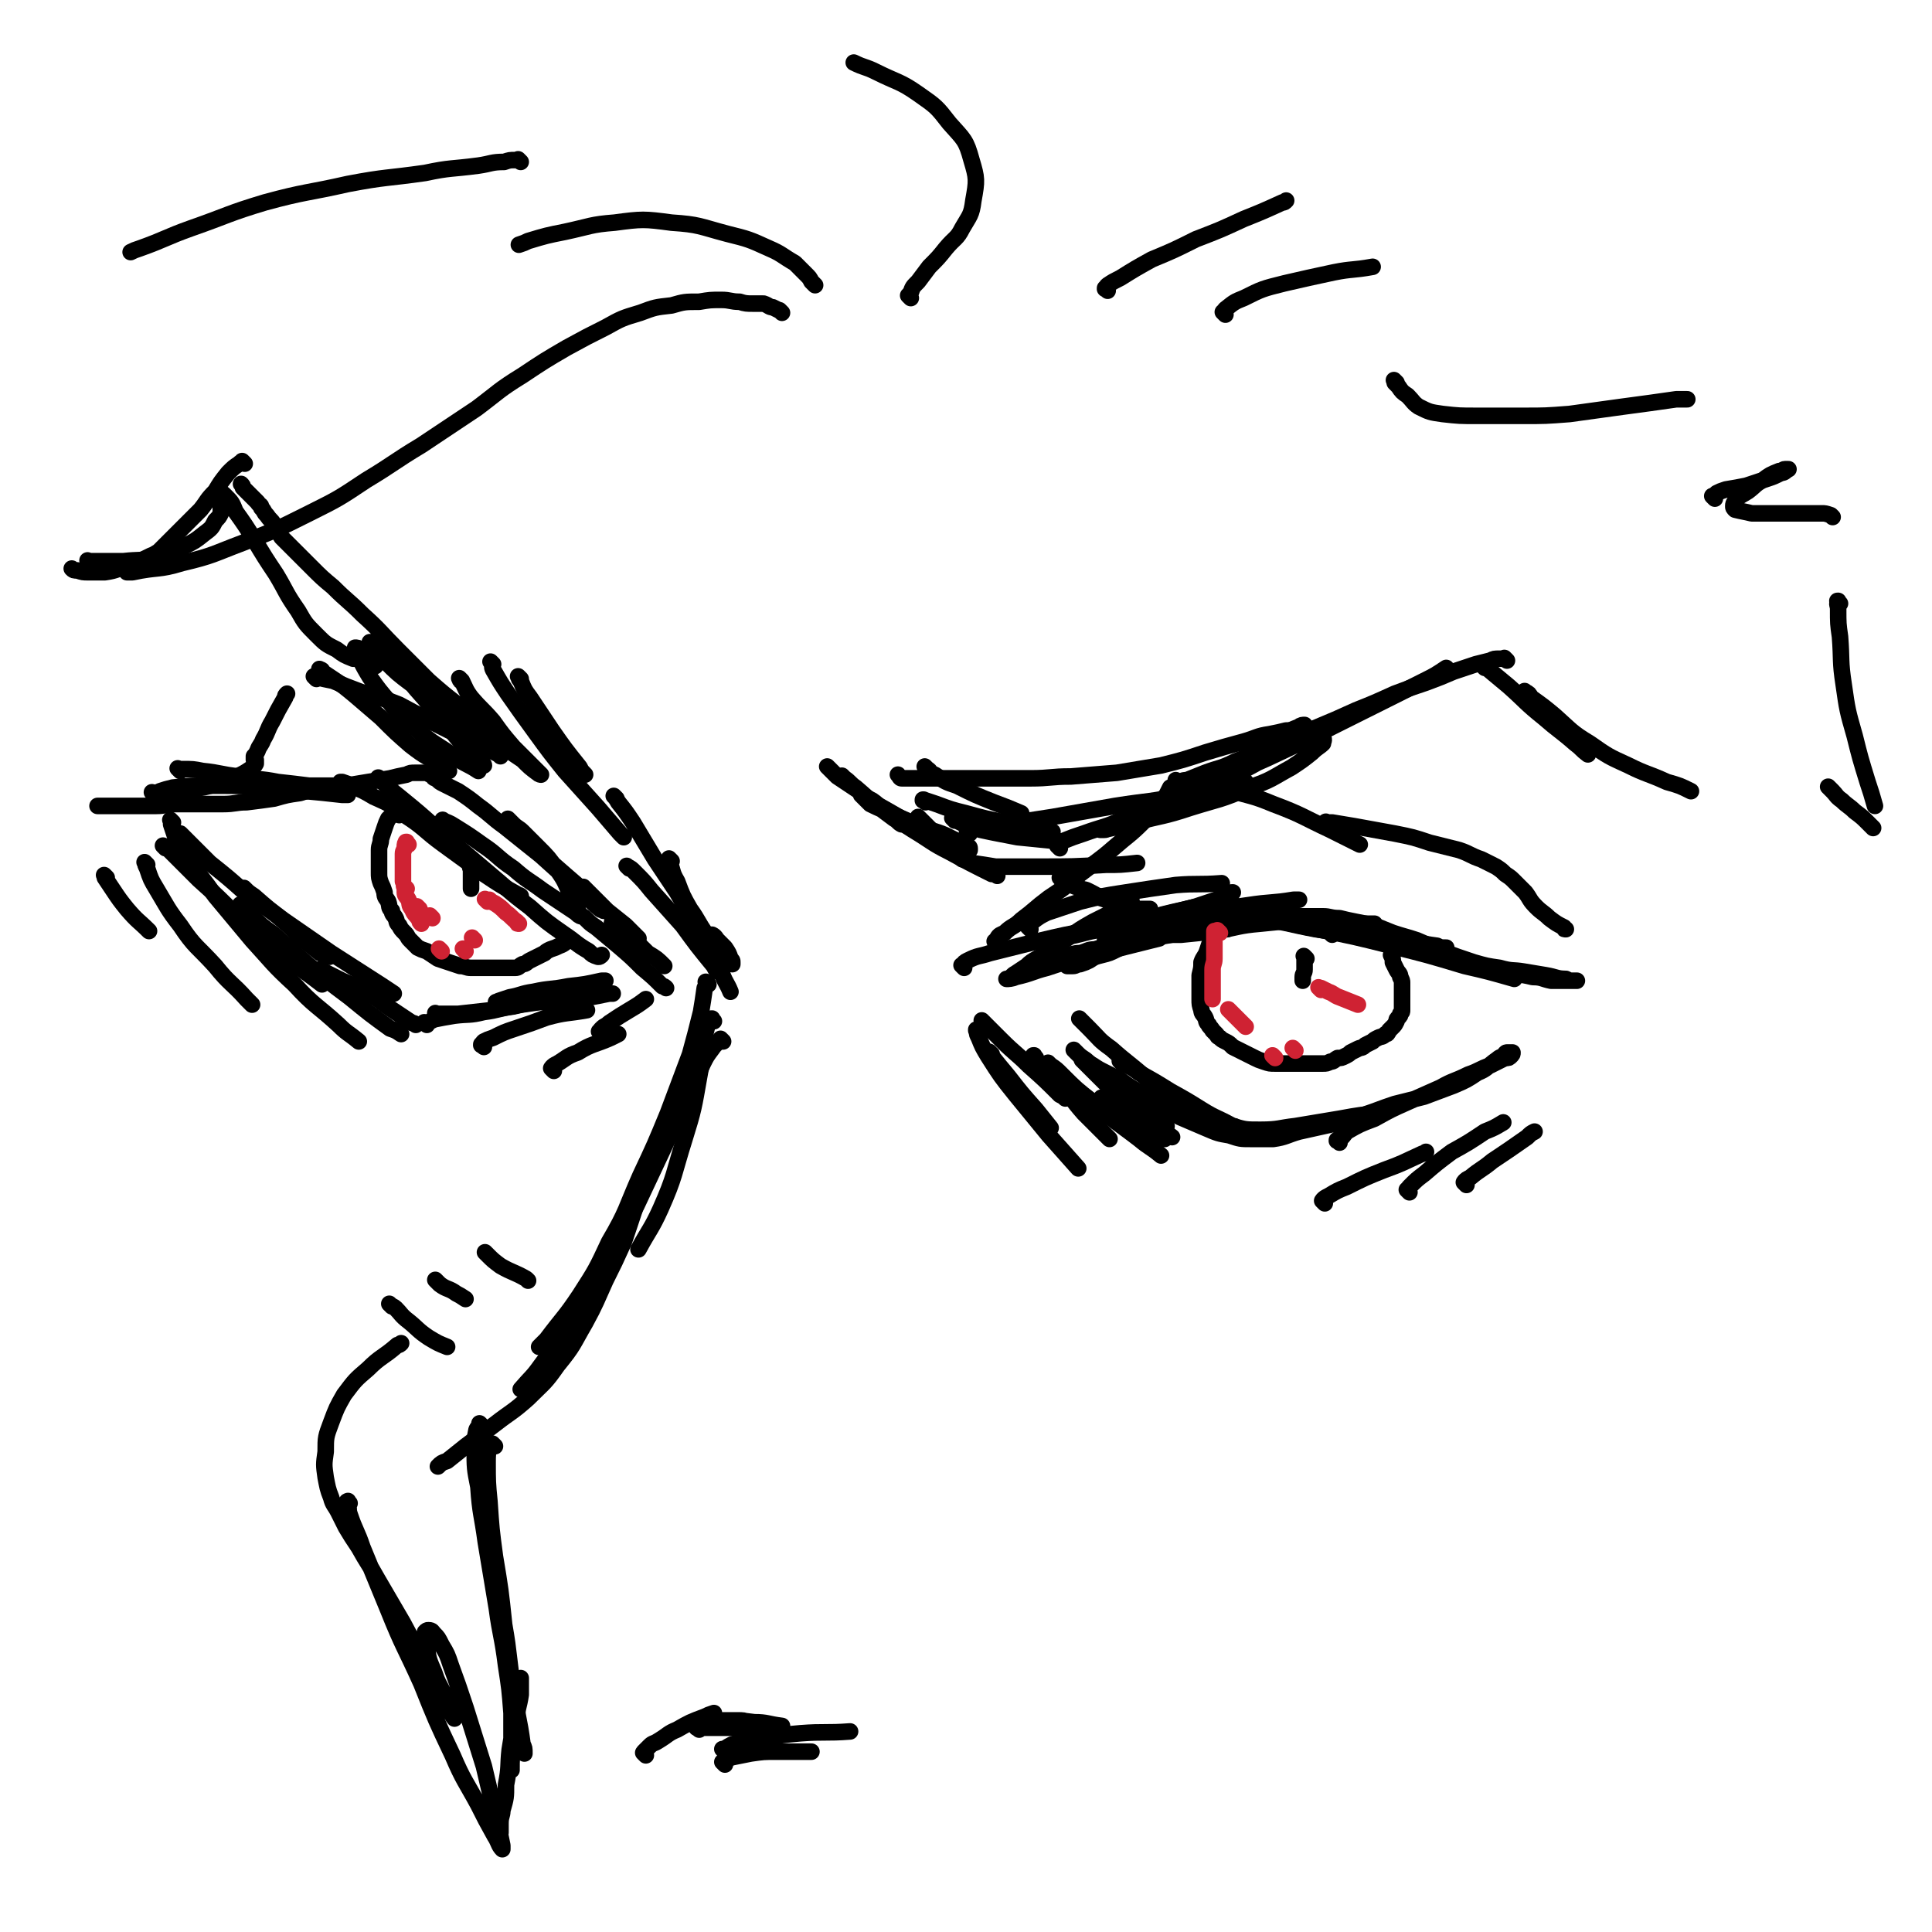 <svg viewBox='0 0 1050 1050' version='1.1' xmlns='http://www.w3.org/2000/svg' xmlns:xlink='http://www.w3.org/1999/xlink'><g fill='none' stroke='rgb(0,0,0)' stroke-width='9' stroke-linecap='round' stroke-linejoin='round'><path d='M616,497c-1,-1 -1,-1 -1,-1 -1,-1 0,0 0,0 0,0 0,0 0,0 0,0 0,0 0,0 -1,-1 0,0 0,0 0,0 0,0 0,0 0,0 0,0 0,0 -1,-1 -1,-1 -2,-2 -1,-1 -1,-1 -3,-2 -3,-1 -3,-1 -6,-2 -3,-1 -3,-1 -6,-2 -3,-2 -3,-2 -7,-4 -2,-1 -2,0 -5,-2 -2,0 -2,0 -4,-2 -1,0 -1,-1 -3,-2 -1,0 0,-1 -2,-1 0,0 -1,0 -1,0 0,0 0,0 1,1 2,1 2,1 4,2 4,2 4,2 8,4 5,2 5,2 11,4 4,2 4,2 9,4 4,1 4,1 8,2 3,0 3,0 5,0 1,0 1,0 3,0 0,0 0,0 0,0 0,0 0,0 -1,0 -1,0 -1,0 -2,0 -1,0 -1,0 -2,0 -2,0 -2,0 -4,0 -2,0 -2,0 -4,0 -1,0 -1,0 -3,0 -1,0 -1,0 -2,0 0,0 -1,0 -1,0 0,0 0,0 0,-1 1,-1 1,-1 2,-2 0,0 0,-1 2,-1 0,0 1,0 2,0 1,0 1,0 2,0 0,0 0,0 1,0 0,0 0,0 0,0 -1,0 -1,0 -2,1 -1,0 -1,1 -2,2 -3,1 -3,1 -5,2 -6,3 -6,3 -12,6 -7,4 -7,4 -14,9 -6,4 -6,4 -12,8 -5,4 -6,3 -10,7 -3,2 -3,2 -6,4 -2,1 -2,2 -4,3 0,0 -1,0 -1,0 1,0 3,0 5,-1 9,-2 9,-3 17,-5 15,-5 15,-5 29,-8 16,-4 16,-4 32,-8 '/><path d='M602,512c-1,-1 -1,-1 -1,-1 -1,-1 0,0 0,0 0,0 0,0 0,0 0,0 0,0 0,0 -1,-1 0,0 0,0 1,-1 1,-1 3,-2 6,-3 6,-3 12,-6 8,-3 8,-3 16,-6 8,-2 9,-2 17,-4 6,-2 6,-2 12,-4 3,-1 3,-1 6,-3 2,0 2,0 3,-1 0,0 0,0 0,0 -1,0 -1,0 -2,1 -5,2 -5,2 -9,4 -8,3 -8,3 -16,6 -8,3 -8,3 -16,5 -5,2 -5,1 -10,3 -4,1 -4,1 -8,2 -2,0 -2,0 -4,0 -1,0 -1,0 -2,0 0,0 0,0 0,0 0,-1 0,-1 1,-2 4,-1 4,-1 8,-2 8,-1 8,-1 16,-3 11,-1 11,-1 22,-3 14,-2 14,-2 28,-4 13,-2 13,-1 25,-3 2,0 2,0 3,0 '/><path d='M655,498c-1,-1 -1,-1 -1,-1 -1,-1 0,0 0,0 0,0 0,0 0,0 0,0 0,0 0,0 -1,-1 0,0 0,0 0,0 0,-1 0,-1 3,0 3,0 6,0 11,1 11,1 22,3 17,2 17,3 33,6 19,3 19,2 37,5 15,2 15,2 29,4 2,1 2,1 5,1 '/><path d='M685,499c-1,-1 -1,-1 -1,-1 -1,-1 -1,-1 -1,-1 -2,0 -2,0 -4,0 -3,0 -3,0 -6,1 -5,0 -5,1 -9,2 -5,1 -5,1 -10,2 -5,1 -5,0 -9,2 -4,1 -4,1 -8,3 -2,0 -2,0 -4,1 0,0 -1,0 -1,0 0,0 1,0 1,0 5,0 5,0 9,0 10,-1 10,-1 19,-2 12,-2 12,-3 24,-4 10,-1 10,-1 20,-2 7,0 7,0 14,0 4,0 4,0 9,1 4,0 4,0 8,1 2,0 2,0 5,0 2,0 2,0 4,0 1,0 1,0 2,0 0,0 0,0 0,0 0,0 0,0 -1,0 -1,0 -1,0 -2,0 -2,0 -2,0 -4,0 -4,0 -4,-1 -8,-1 -7,-1 -7,-1 -13,-1 -7,0 -7,0 -14,0 -7,0 -7,0 -14,0 -5,0 -5,0 -10,0 -6,0 -6,0 -12,1 -6,1 -6,1 -12,2 -6,0 -6,1 -13,2 -5,1 -5,1 -10,2 -5,1 -5,0 -10,2 -5,1 -5,1 -9,3 -4,2 -4,2 -8,4 -4,2 -4,2 -8,3 -4,1 -4,1 -7,3 -2,1 -2,1 -5,2 -2,0 -2,1 -4,1 -1,0 -2,0 -3,0 0,0 0,0 0,-1 1,-1 1,-1 3,-2 4,-1 4,-1 8,-2 '/><path d='M666,500c-1,-1 -1,-1 -1,-1 -1,-1 0,0 0,0 0,0 0,0 0,0 0,0 -1,0 0,0 0,-1 1,-1 3,-1 8,0 8,0 17,1 15,2 15,3 31,6 20,4 20,4 40,9 20,5 20,5 40,11 13,3 13,3 27,7 '/><path d='M724,508c-1,-1 -1,-1 -1,-1 -1,-1 0,0 0,0 0,0 0,0 0,0 0,0 0,-1 1,-1 4,0 4,0 9,1 11,1 11,1 22,4 11,2 11,3 22,6 10,3 10,3 20,6 10,3 10,3 20,5 8,2 8,1 16,3 5,0 5,1 10,2 4,0 4,0 7,0 2,0 2,0 4,0 1,0 1,0 2,0 0,0 0,0 1,0 0,0 0,0 0,0 -1,0 -1,0 -2,0 -2,0 -2,0 -4,-1 -5,0 -5,-1 -11,-2 -6,-1 -6,-1 -12,-2 -6,-1 -6,0 -13,-2 -7,-1 -7,-1 -14,-3 -9,-3 -9,-3 -17,-6 -7,-3 -7,-3 -14,-6 -6,-2 -7,-2 -13,-4 -5,-2 -5,-2 -10,-4 -5,-1 -5,-1 -10,-2 -5,-1 -5,-1 -9,-2 -5,0 -5,-1 -9,-1 -4,0 -4,0 -8,0 -4,0 -4,0 -8,0 -4,0 -4,0 -8,0 -4,0 -4,0 -8,0 -5,0 -5,0 -9,1 -5,0 -5,1 -11,2 -6,1 -6,1 -13,2 -7,2 -7,2 -14,4 -6,2 -6,1 -13,3 -5,1 -5,1 -10,2 -5,1 -5,1 -11,2 -5,1 -5,0 -11,2 -4,0 -4,1 -8,2 -4,0 -4,1 -8,1 -2,0 -2,0 -4,0 0,0 0,0 -1,0 '/><path d='M585,572c-1,-1 -1,-1 -1,-1 -1,-1 0,0 0,0 0,0 0,0 0,0 0,0 0,0 1,1 2,2 2,2 5,4 7,6 7,6 14,12 7,7 7,7 15,13 7,6 7,6 15,11 '/><path d='M588,555c-1,-1 -1,-1 -1,-1 -1,-1 0,0 0,0 0,0 0,0 0,0 0,0 0,0 1,1 2,2 2,2 4,4 6,6 5,6 12,11 9,8 10,8 19,16 10,8 10,8 19,16 5,3 5,3 9,7 '/><path d='M610,578c-1,-1 -1,-1 -1,-1 -1,-1 0,0 0,0 0,0 0,0 0,0 1,0 1,0 1,1 5,2 5,2 9,5 9,5 9,5 17,10 9,5 9,5 17,10 8,5 8,4 17,9 1,0 1,0 2,1 '/><path d='M657,608c-1,-1 -1,-1 -1,-1 -1,-1 0,0 0,0 0,0 0,0 0,0 0,0 0,0 1,0 1,1 1,1 3,2 5,1 5,2 10,3 7,2 7,2 15,2 10,0 10,-1 19,-2 12,-2 12,-2 24,-4 11,-2 11,-2 22,-3 '/><path d='M728,621c-1,-1 -1,-1 -1,-1 -1,-1 0,0 0,0 0,0 0,0 0,0 0,0 -1,0 0,0 0,-1 0,0 1,-1 2,-1 2,-2 4,-4 7,-4 7,-4 15,-7 9,-5 9,-5 18,-9 9,-4 9,-4 18,-8 7,-4 7,-3 15,-7 6,-2 6,-3 12,-5 4,-2 4,-2 8,-4 2,0 2,0 3,-1 1,-1 1,-1 1,-2 0,0 0,0 -1,0 -1,0 -1,0 -2,0 -1,0 -1,1 -2,2 -3,1 -2,1 -5,3 -4,3 -4,4 -9,6 -6,4 -6,4 -13,7 -8,3 -8,3 -16,6 -8,2 -8,2 -16,4 -9,3 -8,3 -17,6 -9,2 -9,2 -17,5 -9,2 -9,2 -18,4 -7,2 -7,3 -14,4 -6,0 -6,0 -12,0 -6,0 -6,0 -12,-2 -6,-1 -6,-1 -13,-4 -7,-3 -7,-3 -14,-6 -6,-4 -6,-4 -13,-8 -5,-3 -5,-3 -10,-6 -5,-3 -5,-3 -9,-6 -4,-2 -4,-2 -8,-4 -4,-2 -4,-2 -7,-4 -2,-1 -2,-1 -4,-2 -1,0 -1,-1 -2,-1 0,0 0,0 1,1 3,3 3,3 7,7 7,7 7,7 15,14 9,7 9,7 18,14 4,3 4,3 8,6 '/><path d='M563,575c-1,-1 -1,-1 -1,-1 -1,-1 0,0 0,0 0,0 0,0 0,0 0,0 0,-1 0,0 -1,0 0,0 0,1 2,2 2,2 4,4 5,5 5,5 10,10 7,8 6,8 13,16 7,7 7,7 14,14 '/><path d='M571,579c-1,-1 -1,-1 -1,-1 -1,-1 0,0 0,0 0,0 0,0 1,1 3,2 3,2 6,5 8,8 8,8 17,15 12,11 12,10 25,20 6,5 6,4 12,9 '/><path d='M720,654c-1,-1 -1,-1 -1,-1 -1,-1 0,0 0,0 0,0 0,0 0,-1 1,-1 1,-1 3,-2 5,-3 5,-3 10,-5 10,-5 10,-5 20,-9 11,-4 10,-4 21,-9 1,0 1,0 2,-1 '/><path d='M766,648c-1,-1 -1,-1 -1,-1 -1,-1 0,0 0,0 1,-1 0,-1 1,-2 4,-4 4,-4 8,-7 7,-6 7,-6 15,-12 9,-5 9,-5 18,-11 5,-2 5,-2 10,-5 '/><path d='M797,644c-1,-1 -1,-1 -1,-1 -1,-1 0,0 0,0 0,0 0,0 0,-1 1,-1 1,-1 3,-2 6,-5 6,-4 12,-9 9,-6 9,-6 19,-13 2,-2 2,-2 4,-3 '/><path d='M542,513c-1,-1 -1,-1 -1,-1 -1,-1 0,0 0,0 0,0 0,-1 1,-2 1,-2 2,-2 4,-3 4,-4 5,-3 9,-7 8,-6 7,-6 15,-12 9,-6 9,-6 17,-13 9,-7 10,-7 18,-14 8,-7 9,-7 16,-14 7,-7 7,-8 13,-15 1,-2 1,-2 2,-4 '/><path d='M651,429c-1,-1 -1,-1 -1,-1 -1,-1 0,0 0,0 0,0 0,0 0,0 0,0 0,-1 0,-1 2,0 2,0 4,0 6,1 7,1 13,2 13,4 13,3 25,8 16,6 16,7 31,14 8,4 8,4 16,8 '/><path d='M722,448c-1,-1 -1,-1 -1,-1 -1,-1 0,0 0,0 0,0 0,0 0,0 1,0 1,0 3,0 6,1 6,1 12,2 11,2 11,2 22,4 10,2 10,2 19,5 8,2 8,2 16,4 6,2 6,3 12,5 4,2 4,2 8,4 3,2 3,2 5,4 3,2 3,2 5,4 3,3 3,3 6,6 3,4 2,4 6,8 3,3 4,3 7,6 4,3 4,3 8,5 0,1 0,1 1,1 '/><path d='M487,444c-1,-1 -1,-1 -1,-1 -1,-1 0,0 0,0 1,1 0,1 1,1 5,4 4,4 9,7 10,6 10,7 20,12 11,6 11,6 23,12 2,0 2,0 3,1 '/><path d='M459,423c-1,-1 -1,-1 -1,-1 -1,-1 0,0 0,0 0,0 0,0 1,1 3,2 3,3 6,5 6,5 6,6 13,10 7,4 7,4 14,8 4,2 4,2 8,4 2,1 3,1 5,2 1,0 1,0 1,-1 -1,-1 -1,-1 -2,-2 -3,-3 -3,-3 -5,-5 '/><path d='M451,418c-1,-1 -1,-1 -1,-1 -1,-1 0,0 0,0 0,0 0,0 0,0 0,0 0,0 1,1 2,2 2,2 4,4 6,4 6,4 12,8 5,5 5,5 11,9 4,3 4,3 8,6 2,1 2,2 4,3 0,0 1,0 1,0 0,0 0,-1 -1,-2 -1,-2 -2,-2 -4,-3 -3,-2 -3,-2 -7,-4 -3,-2 -2,-2 -5,-4 -2,-1 -2,-1 -4,-2 -1,0 -1,-1 -2,-1 0,0 0,0 1,1 2,2 2,2 4,4 6,3 7,3 13,6 7,3 7,3 14,6 7,3 7,2 14,5 4,2 4,2 8,4 2,0 2,0 4,2 0,0 1,0 1,1 0,0 0,1 0,1 0,0 -1,0 -2,0 -1,0 -1,1 -2,2 0,0 0,0 0,1 0,1 0,1 0,2 0,0 0,0 1,0 2,1 2,1 4,2 7,1 7,1 13,2 12,0 12,0 24,0 18,0 18,0 36,-1 8,0 8,0 17,-1 '/><path d='M527,453c-1,-1 -1,-1 -1,-1 -1,-1 0,0 0,0 0,0 0,0 0,0 0,0 -1,0 0,0 1,-1 2,-1 5,-2 8,-1 8,0 16,-2 12,-2 12,-2 25,-4 17,-3 17,-3 34,-6 19,-3 19,-2 37,-6 15,-3 15,-3 31,-6 1,-1 1,-1 3,-1 '/><path d='M576,461c-1,-1 -1,-1 -1,-1 -1,-1 0,0 0,0 0,0 0,0 0,-1 1,-1 1,-1 3,-2 5,-2 5,-2 11,-4 11,-4 11,-3 22,-8 14,-6 14,-6 28,-12 15,-7 15,-6 30,-14 12,-5 12,-5 22,-11 7,-4 7,-4 13,-8 3,-2 4,-1 6,-4 0,0 0,-1 -1,-2 -1,0 -2,0 -3,1 -8,3 -8,4 -14,8 -12,6 -11,7 -23,13 -12,7 -12,7 -25,14 -10,5 -9,5 -19,9 -6,4 -6,4 -13,7 -4,2 -4,2 -8,4 -2,0 -2,1 -4,1 -1,0 -1,0 -2,0 0,0 1,0 2,0 9,-2 9,-2 17,-4 15,-4 15,-3 30,-8 16,-5 16,-4 32,-11 12,-4 12,-5 23,-11 6,-4 6,-4 11,-8 3,-3 4,-3 6,-5 0,-1 1,-2 0,-3 -1,0 -2,0 -4,1 -9,2 -9,2 -18,6 -12,5 -12,6 -24,12 -12,5 -12,5 -24,10 -8,4 -8,4 -16,7 -5,2 -5,2 -9,4 -2,0 -2,0 -4,1 -1,0 -2,0 -2,0 0,0 1,0 1,-1 7,-2 7,-2 13,-4 13,-6 13,-6 26,-11 16,-7 15,-7 31,-14 15,-7 15,-7 29,-14 14,-7 14,-7 28,-14 14,-7 14,-7 28,-14 6,-3 6,-3 12,-7 '/><path d='M807,363c-1,-1 -1,-1 -1,-1 -1,-1 0,0 0,0 0,0 0,0 0,0 1,1 1,1 2,1 6,5 6,5 12,10 9,8 9,9 19,17 8,7 9,7 17,14 4,3 3,3 7,6 '/><path d='M830,377c-1,-1 -1,-1 -1,-1 -1,-1 0,0 0,0 0,0 0,0 0,0 2,1 2,1 3,3 7,5 7,5 13,10 9,8 9,9 19,15 10,7 10,7 21,12 10,5 10,4 21,9 7,2 7,2 13,5 '/><path d='M819,359c-1,-1 -1,-1 -1,-1 -1,-1 0,0 0,0 0,0 0,0 -1,0 -1,0 -1,0 -2,0 -3,0 -3,0 -5,1 -4,1 -4,1 -8,2 -6,2 -6,2 -12,4 -7,3 -7,3 -15,6 -9,3 -9,3 -17,6 -11,5 -11,5 -21,9 -11,5 -11,5 -23,10 -11,5 -11,5 -23,10 -10,4 -10,4 -20,8 -8,4 -8,3 -16,6 -5,2 -5,2 -10,4 -3,0 -3,1 -6,1 0,0 0,0 0,-1 0,0 0,0 0,0 '/><path d='M705,398c-1,-1 -1,-1 -1,-1 -1,-1 0,0 0,0 0,0 0,0 -1,0 -2,0 -2,0 -4,0 -4,1 -4,1 -9,2 -7,1 -7,2 -14,4 -11,3 -11,3 -21,6 -12,4 -12,4 -24,7 -12,2 -12,2 -24,4 -13,1 -13,1 -25,2 -11,0 -11,1 -22,1 -11,0 -11,0 -21,0 -9,0 -9,0 -18,0 -7,0 -7,0 -14,0 -4,0 -4,0 -8,0 -3,0 -3,0 -6,0 -1,0 -2,0 -3,0 -1,0 -1,-1 -2,-2 0,0 0,0 0,0 '/><path d='M504,418c-1,-1 -1,-1 -1,-1 -1,-1 0,0 0,0 0,0 0,0 0,0 0,0 0,0 1,1 2,1 1,2 4,3 6,4 6,4 12,6 10,5 10,5 20,9 8,3 8,3 15,6 '/><path d='M503,436c-1,-1 -1,-1 -1,-1 -1,-1 0,0 0,0 0,0 0,0 0,0 0,0 -1,0 0,0 0,-1 0,0 1,0 3,1 3,1 6,2 8,3 8,3 16,5 11,3 11,3 21,5 8,2 8,2 16,4 5,0 5,0 9,1 0,0 0,0 1,0 '/><path d='M519,446c-1,-1 -1,-1 -1,-1 -1,-1 0,0 0,0 0,0 0,0 0,0 0,0 -1,-1 0,0 0,0 1,1 2,1 6,3 6,3 13,5 9,2 10,2 20,4 10,1 10,1 20,2 1,0 1,0 2,0 '/><path d='M283,369c-1,-1 -1,-1 -1,-1 -1,-1 0,0 0,0 0,0 0,0 0,0 0,1 0,1 1,2 2,5 2,5 5,9 6,9 6,9 12,18 7,10 7,10 15,20 1,2 1,2 3,4 '/><path d='M268,361c-1,-1 -1,-1 -1,-1 -1,-1 0,0 0,0 0,0 0,0 0,0 1,2 0,2 1,4 4,7 4,7 8,13 7,10 7,10 15,21 8,11 8,11 16,21 9,10 9,10 18,20 6,7 6,7 12,14 1,1 1,1 2,2 '/><path d='M251,370c-1,-1 -1,-1 -1,-1 -1,-1 0,0 0,0 0,0 0,0 0,0 0,0 0,0 0,0 -1,-1 0,0 0,0 0,1 0,1 1,1 2,4 2,5 5,9 6,7 6,6 12,13 5,7 5,7 11,14 4,4 4,4 8,8 2,2 2,2 4,4 1,1 1,1 3,3 0,0 0,0 0,0 0,0 -1,0 -2,-1 -4,-3 -4,-3 -8,-7 -9,-6 -9,-6 -17,-13 -9,-8 -9,-8 -17,-16 -9,-7 -9,-7 -17,-14 -6,-6 -6,-6 -12,-12 -4,-4 -4,-4 -8,-8 -2,-2 -2,-2 -4,-4 -1,-1 -2,-2 -3,-2 0,0 0,2 1,3 4,7 4,7 9,14 7,10 7,10 15,19 7,9 7,9 15,18 4,5 4,5 9,10 3,3 3,3 6,6 1,1 2,2 2,2 0,0 0,-1 -1,-1 -3,-7 -2,-7 -7,-14 -6,-9 -7,-9 -15,-18 -7,-8 -7,-8 -15,-15 -6,-6 -6,-5 -12,-10 -4,-3 -4,-3 -8,-6 -2,-2 -2,-2 -4,-3 0,0 0,1 1,1 3,5 3,5 7,9 7,7 7,7 15,13 7,6 7,6 15,12 5,4 5,4 9,8 3,2 3,2 6,4 2,1 2,1 4,3 0,0 0,0 0,0 0,0 0,0 -1,-1 -1,-1 -1,-1 -3,-3 -8,-9 -8,-9 -16,-17 -11,-13 -11,-13 -22,-25 -9,-9 -9,-10 -19,-19 -8,-8 -8,-7 -16,-15 -6,-5 -6,-5 -12,-11 -4,-4 -4,-4 -8,-8 -4,-4 -4,-4 -8,-8 -2,-3 -2,-4 -4,-7 -2,-3 -2,-2 -4,-5 -2,-2 -1,-2 -3,-4 0,-2 -1,-1 -2,-3 -1,-1 -1,-1 -2,-2 -1,-1 -1,-1 -2,-2 -1,-1 -1,-1 -2,-2 -1,-1 -1,-1 -2,-2 0,-1 0,-1 -1,-2 0,0 0,0 0,0 '/><path d='M133,252c-1,-1 -1,-1 -1,-1 -1,-1 0,0 0,0 0,0 0,0 0,0 -1,0 -1,0 -2,1 -3,2 -3,2 -6,5 -4,5 -4,5 -7,10 -5,5 -4,5 -8,10 -5,5 -5,5 -10,10 -4,4 -4,4 -8,8 -4,4 -4,4 -7,7 -2,2 -2,2 -4,4 -1,0 -1,0 -3,1 0,0 0,0 0,0 1,-1 2,-1 3,-2 2,-1 2,-2 4,-3 2,-2 2,-1 4,-3 1,0 1,0 2,-1 0,0 0,0 0,0 -1,0 -1,0 -2,1 -3,1 -3,2 -6,3 -6,3 -6,3 -12,5 -6,2 -6,3 -13,4 -5,0 -5,0 -9,0 -3,0 -3,0 -6,-1 -2,0 -2,0 -3,-1 '/><path d='M49,306c-1,-1 -1,-1 -1,-1 -1,-1 0,0 0,0 0,0 0,0 0,0 0,0 0,0 0,0 -1,-1 0,0 0,0 2,0 2,0 4,0 8,0 8,0 15,0 9,-1 9,0 18,-2 8,-2 8,-2 15,-6 6,-3 6,-3 11,-7 4,-3 4,-3 6,-7 2,-2 2,-2 3,-4 0,-2 0,-2 0,-4 0,-1 0,-1 0,-3 0,-1 0,-1 0,-2 0,-1 0,-1 0,-2 0,0 0,0 0,0 1,0 1,0 2,1 4,4 4,4 6,9 5,7 5,7 10,15 6,10 6,10 12,19 6,10 5,10 12,20 4,7 4,7 10,13 5,5 5,5 11,8 4,3 4,3 9,5 2,0 3,0 4,-1 1,0 0,-1 0,-2 0,-1 0,-1 -1,-2 0,-1 -1,-1 -2,-1 0,0 0,0 0,1 1,2 1,2 2,4 3,6 3,6 6,11 5,7 5,7 11,14 6,8 6,8 14,14 10,9 11,8 22,16 6,4 6,3 12,7 '/><path d='M87,432c-1,-1 -1,-1 -1,-1 -1,-1 0,0 0,0 0,0 0,0 0,0 0,0 0,0 0,0 -1,-1 0,0 0,0 0,0 0,0 1,-1 3,-1 3,-1 7,-2 10,-1 10,-1 21,-1 17,0 17,0 34,2 19,1 19,1 37,3 1,0 1,0 3,0 '/><path d='M98,419c-1,-1 -1,-1 -1,-1 -1,-1 0,0 0,0 0,0 0,0 0,0 1,0 1,0 2,0 6,0 6,0 11,1 10,1 10,2 20,3 11,2 11,1 21,3 9,1 9,1 17,2 5,0 5,0 10,0 3,0 3,0 5,0 1,0 1,0 2,0 0,0 0,0 0,-1 0,0 0,0 0,0 0,0 0,-1 0,-1 0,0 0,0 1,0 3,1 3,1 5,2 7,3 7,3 12,6 9,4 9,4 17,10 11,7 10,8 21,16 11,8 11,8 22,16 9,6 9,6 18,11 1,1 1,0 2,1 '/><path d='M207,424c-1,-1 -1,-1 -1,-1 -1,-1 0,0 0,0 1,1 1,1 1,1 5,5 5,5 10,9 11,9 11,9 21,18 14,12 14,12 27,23 12,10 11,10 23,19 9,8 9,8 19,15 6,4 6,5 13,9 2,2 2,2 5,3 1,0 1,0 2,-1 0,0 0,0 0,0 '/><path d='M242,447c-1,-1 -1,-1 -1,-1 -1,-1 0,0 0,0 0,0 0,0 0,0 0,0 -1,-1 0,0 2,1 3,1 6,3 8,5 8,5 15,10 9,6 8,7 17,13 8,7 8,6 16,12 6,4 6,4 12,8 3,2 3,2 6,4 1,1 2,2 3,2 0,0 0,-1 -1,-1 -2,-5 -2,-5 -4,-9 -4,-8 -3,-8 -8,-15 -5,-7 -5,-7 -11,-13 -4,-4 -4,-4 -8,-8 -2,-2 -3,-2 -5,-4 -2,-1 -1,-1 -3,-3 0,0 0,0 0,0 1,1 1,1 3,3 4,4 4,4 9,9 7,7 6,7 13,13 8,7 8,7 15,13 7,6 7,6 14,12 5,4 5,4 10,8 2,2 2,2 4,4 1,1 1,1 3,3 0,0 0,0 0,0 0,0 0,0 0,0 -1,-1 -1,-1 -2,-2 -3,-2 -3,-2 -6,-5 -4,-4 -4,-3 -9,-8 -3,-3 -3,-3 -6,-6 -2,-2 -2,-2 -4,-4 -1,-1 -1,-1 -3,-3 0,0 0,0 0,0 0,0 0,1 1,2 1,2 2,1 3,3 2,2 2,2 4,4 1,1 1,1 2,3 0,0 0,0 1,1 0,0 0,0 0,0 -1,-1 -1,0 -2,-1 -6,-5 -6,-6 -12,-11 -10,-9 -10,-9 -20,-18 -10,-8 -10,-8 -20,-16 -7,-5 -7,-6 -14,-11 -5,-4 -5,-4 -11,-8 -4,-2 -4,-2 -8,-4 -2,-1 -2,-1 -4,-3 -2,0 -1,-1 -3,-2 -1,0 -1,-1 -2,-1 -1,0 -1,0 -2,0 -1,0 -1,0 -2,0 -1,0 -1,0 -2,0 -3,0 -3,0 -5,1 -5,1 -5,1 -9,2 -6,1 -6,1 -12,2 -6,1 -6,1 -12,2 -6,1 -6,1 -13,2 -6,1 -6,0 -12,2 -7,1 -7,1 -14,3 -7,1 -7,1 -15,2 -6,0 -6,1 -13,1 -6,0 -6,0 -13,0 -6,0 -6,0 -12,0 -6,0 -6,1 -11,1 -5,0 -5,0 -10,0 -4,0 -4,0 -9,0 -3,0 -3,0 -7,0 -3,0 -3,0 -5,0 -1,0 -1,0 -1,0 '/><path d='M84,432c-1,-1 -1,-1 -1,-1 -1,-1 0,0 0,0 0,0 0,0 0,0 0,0 0,0 0,0 -1,-1 0,0 0,0 0,0 0,0 1,0 3,0 3,0 6,0 7,-1 7,0 13,-2 8,-1 8,-1 15,-3 6,-2 6,-2 11,-4 4,-2 4,-2 7,-4 1,-1 2,-1 3,-3 0,0 0,-1 0,-2 0,0 0,0 0,0 0,0 0,0 -1,0 0,0 0,0 0,0 0,0 0,0 0,0 0,-1 0,-1 0,-2 1,-1 1,-1 2,-3 1,-3 2,-3 3,-6 3,-5 2,-5 5,-10 3,-6 3,-6 7,-13 0,-1 0,-1 1,-2 '/><path d='M175,365c-1,-1 -1,-1 -1,-1 -1,-1 0,0 0,0 0,0 0,0 0,0 1,0 1,0 1,1 3,2 3,2 6,4 6,4 6,4 12,9 7,6 7,6 14,12 8,8 8,8 16,15 9,7 9,6 19,12 1,1 1,1 2,2 '/><path d='M172,369c-1,-1 -1,-1 -1,-1 -1,-1 0,0 0,0 0,0 0,0 0,0 1,0 1,0 1,0 4,1 4,1 9,2 7,3 7,3 15,6 10,3 11,3 21,7 13,7 13,7 27,14 13,6 13,6 25,12 2,1 2,1 3,2 '/><path d='M204,362c-1,-1 -1,-1 -1,-1 -1,-1 0,0 0,0 0,0 0,0 -1,0 0,0 0,0 -1,0 '/><path d='M90,461c-1,-1 -1,-1 -1,-1 -1,-1 0,0 0,0 0,0 0,0 0,0 0,0 0,0 1,0 2,2 2,2 4,4 7,7 7,7 14,14 10,9 10,9 20,19 11,9 11,10 22,19 12,10 12,9 25,19 '/><path d='M98,454c-1,-1 -1,-1 -1,-1 -1,-1 0,0 0,0 0,0 0,0 1,0 2,2 2,2 4,4 6,6 6,6 12,12 10,8 10,8 19,16 9,7 9,6 18,13 7,6 7,6 13,12 5,4 5,4 10,8 2,1 3,1 5,2 '/><path d='M134,484c-1,-1 -1,-1 -1,-1 -1,-1 0,0 0,0 2,2 2,2 5,4 8,7 8,7 16,13 13,9 13,9 26,18 14,9 14,9 28,18 3,2 3,2 6,4 '/><path d='M176,528c-1,-1 -1,-1 -1,-1 -1,-1 0,0 0,0 1,1 1,1 3,2 4,2 4,2 8,4 7,3 7,3 13,6 7,4 7,5 13,9 6,4 6,4 12,8 1,0 1,0 2,1 '/><path d='M232,557c-1,-1 -1,-1 -1,-1 -1,-1 0,0 0,0 0,0 0,0 0,0 0,0 0,0 1,0 2,-1 2,-1 4,-2 5,-1 5,-1 11,-2 8,-1 8,0 16,-2 8,-1 8,-2 16,-3 8,-2 8,-1 16,-3 6,-1 6,0 11,-2 3,0 3,0 5,-1 '/><path d='M271,546c-1,-1 -1,-1 -1,-1 -1,-1 0,0 0,0 0,0 0,0 0,0 0,0 0,0 0,0 -1,-1 0,0 0,0 0,0 0,0 1,-1 3,-1 3,-1 6,-2 6,-1 6,-2 13,-3 9,-2 9,-1 19,-3 9,-1 9,-1 18,-3 1,0 1,0 2,0 '/><path d='M238,552c-1,-1 -1,-1 -1,-1 -1,-1 0,0 0,0 0,0 0,0 0,0 0,0 0,0 0,0 -1,-1 0,0 0,0 1,0 1,0 3,0 5,0 5,0 9,0 9,-1 9,-1 18,-2 11,-2 11,-2 21,-4 12,-1 13,0 24,-2 10,-1 9,-1 19,-3 1,0 1,0 2,0 '/><path d='M263,569c-1,-1 -1,-1 -1,-1 -1,-1 0,0 0,0 0,0 0,0 0,0 0,0 -1,0 0,0 0,-1 0,-1 1,-2 2,-1 2,-1 5,-2 6,-3 6,-3 12,-5 9,-3 9,-3 17,-6 11,-3 11,-2 22,-4 '/><path d='M94,447c-1,-1 -1,-1 -1,-1 -1,-1 0,0 0,0 0,0 0,0 0,0 0,1 0,1 0,2 1,3 1,3 2,6 4,7 3,7 8,14 7,10 7,9 14,19 10,12 10,12 20,24 11,12 11,13 23,24 11,12 12,11 24,22 5,5 5,4 11,9 '/><path d='M132,493c-1,-1 -1,-1 -1,-1 -1,-1 0,0 0,0 0,0 0,0 1,1 2,2 2,2 4,4 6,6 6,6 13,11 9,8 9,8 18,16 11,9 11,9 23,18 11,9 11,9 22,17 3,1 3,1 6,3 '/><path d='M342,472c-1,-1 -1,-1 -1,-1 -1,-1 0,0 0,0 0,0 0,0 0,0 2,1 2,1 4,3 5,5 5,5 9,10 9,10 9,10 17,19 8,11 8,11 17,22 1,2 1,2 2,3 '/><path d='M335,434c-1,-1 -1,-1 -1,-1 -1,-1 0,0 0,0 0,0 0,0 0,0 0,0 -1,-1 0,0 0,0 1,1 2,3 4,5 4,5 8,11 6,10 6,10 12,20 6,9 6,9 12,18 4,7 4,7 9,14 2,5 2,5 4,9 1,1 1,1 2,3 0,0 0,0 0,0 '/><path d='M365,468c-1,-1 -1,-1 -1,-1 -1,-1 0,0 0,0 0,1 0,1 0,2 2,5 1,5 4,10 3,8 3,8 7,15 5,7 4,7 9,14 4,4 4,3 8,8 2,2 2,3 4,5 1,1 1,2 2,3 0,0 0,0 0,-1 0,-1 0,-1 -1,-2 -1,-3 -1,-3 -3,-6 -2,-2 -2,-2 -4,-4 -1,-1 -1,-2 -3,-3 0,0 -1,0 -2,0 0,0 0,1 0,1 1,4 1,4 2,7 2,6 3,6 5,12 2,6 3,6 5,11 '/><path d='M388,555c-1,-1 -1,-1 -1,-1 -1,-1 0,0 0,0 0,0 0,0 0,0 0,0 0,-1 0,0 -1,0 -1,0 -2,1 -1,4 -1,4 -2,8 -1,11 -1,11 -3,22 -3,17 -3,18 -8,34 -6,19 -5,20 -13,38 -5,11 -6,11 -12,22 '/><path d='M385,535c-1,-1 -1,-1 -1,-1 -1,-1 0,0 0,0 0,0 0,0 0,0 0,2 0,2 -1,3 -1,7 -1,7 -2,13 -3,12 -3,12 -6,23 -6,16 -6,16 -12,32 -7,17 -7,17 -15,34 -8,18 -7,19 -17,36 -7,15 -7,15 -16,29 -8,12 -9,12 -18,24 -2,2 -2,2 -4,4 '/><path d='M393,566c-1,-1 -1,-1 -1,-1 -1,-1 0,0 0,0 -2,2 -3,2 -5,5 -3,4 -3,4 -5,8 -4,9 -4,9 -8,17 -6,13 -6,13 -12,26 -8,17 -8,17 -16,34 -9,17 -8,17 -18,33 -8,15 -8,15 -17,29 -8,13 -8,13 -17,25 -5,7 -5,6 -11,13 '/><path d='M80,470c-1,-1 -1,-1 -1,-1 -1,-1 0,0 0,0 0,1 0,1 1,3 2,6 2,6 5,11 6,10 6,11 13,20 8,12 9,11 19,22 8,10 9,9 17,18 2,2 2,2 3,3 '/><path d='M58,477c-1,-1 -1,-1 -1,-1 -1,-1 0,0 0,0 0,0 0,0 0,1 2,3 2,3 4,6 4,6 4,6 8,11 6,7 6,6 12,12 '/><path d='M301,582c-1,-1 -1,-1 -1,-1 -1,-1 0,0 0,0 0,0 0,0 0,0 0,0 0,0 0,-1 1,-1 1,-1 3,-2 5,-3 5,-4 11,-6 8,-5 9,-4 18,-8 2,-1 2,-1 4,-2 '/><path d='M327,562c-1,-1 -1,-1 -1,-1 -1,-1 0,0 0,0 0,0 0,0 0,0 0,-1 0,-1 1,-2 2,-2 2,-1 4,-3 6,-4 6,-4 11,-7 5,-3 5,-3 9,-6 '/><path d='M319,500c-1,-1 -1,-1 -1,-1 -1,-1 0,0 0,0 0,0 0,0 0,0 0,0 0,0 1,1 2,2 2,2 5,4 6,5 6,5 12,10 7,6 7,6 13,12 6,5 6,5 11,10 1,0 1,0 2,1 '/><path d='M334,503c-1,-1 -1,-1 -1,-1 -1,-1 0,0 0,0 2,2 2,2 4,3 8,6 8,6 15,13 5,3 5,3 9,7 '/><path d='M535,556c-1,-1 -1,-1 -1,-1 -1,-1 0,0 0,0 0,0 0,0 0,0 1,1 1,1 2,2 4,4 4,4 8,8 8,8 8,7 15,14 9,8 9,8 17,16 2,1 2,1 3,2 '/><path d='M600,598c-1,-1 -1,-1 -1,-1 -1,-1 0,0 0,0 1,0 1,0 1,1 6,3 6,3 12,7 9,6 9,6 18,12 2,1 2,1 3,2 '/><path d='M667,505c-1,-1 -1,-1 -1,-1 -1,-1 0,0 0,0 0,0 0,0 0,0 0,0 0,0 0,0 -1,-1 0,0 0,0 0,0 0,0 0,0 -1,0 -1,0 -2,0 -1,0 -1,0 -2,1 -1,1 -1,1 -2,2 -1,2 -1,2 -2,4 -1,3 -1,3 -2,6 -1,3 -2,3 -3,6 0,3 0,3 -1,7 0,3 0,3 0,7 0,3 0,3 0,6 0,3 0,3 1,6 0,2 1,2 2,4 1,2 0,2 2,4 0,1 1,1 2,3 1,1 1,1 2,2 1,1 0,1 2,2 1,1 1,1 3,2 2,1 2,1 4,3 2,1 2,1 4,2 2,1 2,1 4,2 2,1 2,1 4,2 2,1 2,1 5,2 3,1 3,1 6,1 3,0 3,0 6,0 2,0 2,0 4,0 2,0 2,0 4,0 2,0 2,0 4,0 2,0 2,0 4,0 2,0 2,0 4,0 2,0 2,0 4,-1 2,0 2,-1 4,-2 2,0 2,0 4,-1 2,-1 2,-1 3,-2 2,-1 2,-1 4,-2 2,-1 2,0 4,-2 2,-1 2,-1 4,-2 1,-1 1,-1 3,-2 2,-1 2,0 4,-2 1,0 1,0 2,-2 1,-1 1,-1 2,-2 1,-1 1,-1 2,-3 0,-1 0,-1 1,-2 1,-1 1,-1 1,-2 1,-1 1,-1 1,-2 0,-1 0,-1 0,-2 0,-1 0,-1 0,-2 0,-1 0,-1 0,-2 0,-1 0,-1 0,-3 0,-1 0,-1 0,-2 0,-1 0,-1 0,-2 0,-1 0,-1 0,-2 0,-1 0,-1 -1,-3 0,-2 -1,-2 -2,-4 -1,-2 -1,-2 -2,-4 0,-2 0,-2 -1,-4 '/><path d='M217,443c-1,-1 -1,-1 -1,-1 -1,-1 0,0 0,0 0,0 0,0 0,0 0,0 0,0 0,0 -1,-1 0,0 0,0 0,0 0,0 0,0 0,0 0,0 0,0 -1,-1 0,0 -1,0 0,0 -1,0 -2,1 -1,1 -1,1 -2,2 -1,2 -1,2 -2,5 -1,3 -1,3 -2,6 0,3 -1,3 -1,6 0,3 0,3 0,6 0,3 0,3 0,6 0,3 0,3 1,6 1,2 1,2 2,5 0,3 1,3 2,5 1,3 0,3 2,5 0,2 1,2 2,4 1,2 0,2 2,4 1,2 1,2 3,4 2,2 1,2 3,4 2,2 2,2 4,4 2,1 2,1 5,2 3,2 3,2 6,4 3,1 3,1 6,2 3,1 3,1 6,2 3,0 3,1 6,1 3,0 3,0 6,0 2,0 2,0 5,0 2,0 2,0 5,0 2,0 2,0 4,0 2,0 2,0 4,0 2,0 2,-1 4,-2 2,0 2,-1 4,-2 2,-1 2,-1 4,-2 2,-1 2,-1 4,-2 1,-1 1,-1 3,-2 3,-1 3,-1 5,-2 3,-1 3,-2 5,-3 '/><path d='M257,473c-1,-1 -1,-1 -1,-1 -1,-1 0,0 0,0 0,0 0,0 0,0 0,0 0,0 0,0 -1,-1 0,0 0,0 0,0 0,0 0,0 0,0 0,0 0,0 -1,-1 0,0 0,0 0,0 0,0 0,0 0,1 0,1 0,2 0,1 0,1 0,2 0,1 0,1 0,2 0,1 0,1 0,2 0,1 0,1 0,3 0,0 0,0 0,0 '/><path d='M710,521c-1,-1 -1,-1 -1,-1 -1,-1 0,0 0,0 0,0 0,0 0,0 0,0 0,0 0,0 -1,-1 0,0 0,0 0,0 0,0 0,0 0,0 0,0 0,0 -1,-1 0,0 0,0 0,0 0,0 0,1 0,1 0,1 0,2 0,2 0,2 0,4 0,2 -1,2 -1,4 0,1 0,1 0,2 '/><path d='M532,561c-1,-1 -1,-1 -1,-1 -1,-1 0,0 0,0 0,0 0,0 0,0 0,0 0,-1 0,0 -1,0 0,0 0,1 0,1 0,1 1,3 2,5 2,5 5,10 7,11 7,11 15,21 9,11 9,11 18,22 8,9 8,9 16,18 '/><path d='M539,573c-1,-1 -2,-2 -1,-1 0,0 0,1 1,2 4,5 4,5 9,11 7,9 7,9 15,18 4,5 4,5 8,10 '/><path d='M355,634c-1,-1 -1,-1 -1,-1 -1,-1 0,0 0,0 0,0 -1,0 -2,1 -1,1 -1,2 -2,4 -1,3 -1,4 -2,7 -1,6 -1,6 -3,12 -3,9 -3,9 -6,18 -5,11 -5,11 -10,21 -5,11 -5,12 -11,23 -7,12 -6,12 -15,23 -7,10 -7,9 -16,18 -9,8 -9,7 -18,14 -8,6 -8,6 -16,12 -5,4 -5,4 -10,8 -3,1 -3,1 -5,3 '/><path d='M269,786c-1,-1 -1,-1 -1,-1 -1,-1 0,0 0,0 0,1 -1,0 -2,1 -1,4 -1,5 -1,9 0,10 0,11 1,21 1,15 1,15 3,30 3,18 3,18 5,37 3,17 2,17 5,35 2,15 3,15 5,30 1,2 1,2 1,5 '/><path d='M262,775c-1,-1 -1,-1 -1,-1 -1,-1 0,0 0,0 0,1 -1,1 -2,3 -1,5 -1,5 -1,10 0,11 0,11 2,21 1,15 2,15 4,30 3,18 3,18 6,36 2,15 3,15 5,31 2,13 2,13 3,26 0,9 0,9 0,18 0,5 0,5 0,10 0,1 0,2 0,3 0,0 0,0 0,-1 0,-5 0,-5 1,-10 0,-8 0,-8 2,-17 0,-6 1,-6 2,-13 0,-3 0,-3 0,-7 0,-1 0,-2 0,-2 0,0 0,1 -1,2 -1,6 -1,6 -2,13 -1,12 -1,12 -3,24 -1,9 0,9 -2,19 0,7 0,7 -2,14 0,3 -1,3 -1,7 0,2 0,2 0,4 0,0 0,0 0,1 0,0 0,0 0,0 0,0 0,0 0,0 '/><path d='M190,817c-1,-1 -1,-2 -1,-1 -1,0 0,0 0,1 1,3 0,3 1,6 3,9 4,9 7,18 7,17 7,17 14,34 8,20 9,20 18,40 8,20 8,20 17,39 6,14 7,14 14,27 4,8 4,8 9,17 2,3 2,5 4,7 0,0 0,-1 0,-2 -1,-5 -1,-5 -2,-9 -4,-17 -4,-17 -8,-34 -5,-16 -5,-16 -10,-32 -4,-12 -4,-12 -8,-23 -2,-6 -2,-6 -5,-11 -2,-4 -2,-4 -4,-6 -1,-1 -1,-2 -3,-2 -1,0 -1,0 -2,1 0,4 0,5 1,9 1,6 1,6 4,13 2,6 2,5 5,11 2,3 2,3 4,7 1,2 1,2 2,4 0,1 0,1 0,3 0,0 0,0 0,0 -1,-1 -1,-2 -2,-3 -5,-10 -5,-10 -10,-20 -8,-14 -8,-14 -16,-29 -7,-12 -7,-12 -14,-24 -5,-9 -5,-8 -10,-17 -4,-6 -4,-6 -7,-11 -2,-4 -2,-4 -4,-8 -2,-4 -3,-4 -4,-8 -2,-5 -2,-6 -3,-11 -1,-7 -1,-7 0,-14 0,-8 0,-8 3,-16 3,-8 3,-8 7,-15 6,-8 6,-8 13,-14 7,-7 8,-6 16,-13 1,0 1,0 2,-1 '/><path d='M213,710c-1,-1 -1,-1 -1,-1 -1,-1 0,0 0,0 0,0 0,0 0,0 1,1 2,1 3,2 3,3 3,4 7,7 5,4 5,5 11,9 5,3 5,3 10,5 '/><path d='M238,697c-1,-1 -1,-1 -1,-1 -1,-1 0,0 0,0 0,0 0,0 0,0 1,1 1,1 2,2 4,3 5,2 9,5 2,1 2,1 5,3 '/><path d='M265,682c-1,-1 -1,-1 -1,-1 -1,-1 0,0 0,0 0,0 0,0 1,1 3,3 3,3 7,6 7,4 7,3 14,7 0,0 0,0 1,1 '/><path d='M524,526c-1,-1 -1,-1 -1,-1 -1,-1 0,0 0,0 0,0 0,0 0,0 0,0 0,0 0,0 1,-2 1,-2 3,-3 6,-3 6,-2 12,-4 12,-3 12,-3 24,-6 17,-4 17,-4 33,-7 19,-4 19,-4 38,-8 8,-2 8,-2 16,-4 '/><path d='M560,505c-1,-1 -1,-1 -1,-1 -1,-1 0,0 0,0 0,0 0,0 0,-1 1,-1 1,-1 2,-2 4,-3 4,-3 8,-5 9,-3 9,-3 18,-6 12,-3 12,-3 25,-5 13,-2 13,-2 27,-4 12,-1 12,0 25,-1 '/><path d='M573,514c-1,-1 -1,-1 -1,-1 -1,-1 0,0 0,0 0,0 0,0 0,0 1,-1 0,-1 1,-2 4,-1 4,-1 8,-2 10,-2 10,-3 20,-4 11,-1 11,-1 22,-1 '/></g>
<g fill='none' stroke='rgb(207,34,51)' stroke-width='9' stroke-linecap='round' stroke-linejoin='round'><path d='M718,538c-1,-1 -1,-1 -1,-1 -1,-1 0,0 0,0 0,0 0,0 0,0 0,0 0,0 0,0 -1,-1 0,0 0,0 0,0 0,0 1,0 2,1 2,1 4,2 3,1 3,2 6,3 5,2 5,2 10,4 '/><path d='M265,490c-1,-1 -1,-1 -1,-1 -1,-1 0,0 0,0 0,0 0,0 0,0 0,0 0,0 0,0 -1,-1 0,0 0,0 0,0 0,0 0,0 0,0 0,0 0,0 -1,-1 0,0 0,0 1,0 1,0 2,0 1,1 1,1 3,2 3,2 3,2 6,5 3,2 3,3 6,5 0,1 0,1 1,1 '/><path d='M663,507c-1,-1 -1,-1 -1,-1 -1,-1 0,0 0,0 0,0 0,0 0,0 0,0 0,0 0,0 -1,-1 0,0 0,0 0,0 -1,0 -2,0 0,0 0,1 0,2 0,1 0,1 0,2 0,2 0,2 0,5 0,3 0,3 0,6 0,3 -1,3 -1,6 0,5 0,5 0,9 0,3 0,3 0,7 '/><path d='M669,550c-1,-1 -1,-1 -1,-1 -1,-1 0,0 0,0 0,0 0,0 0,0 0,0 0,0 0,0 -1,-1 0,0 0,0 0,0 0,0 0,0 0,0 -1,-1 0,0 0,0 1,1 2,2 1,1 1,1 2,2 2,2 2,2 4,4 1,1 1,1 1,1 '/><path d='M693,575c-1,-1 -1,-1 -1,-1 -1,-1 0,0 0,0 0,0 0,0 0,0 0,0 0,0 0,0 -1,-1 0,0 0,0 0,0 0,0 0,0 0,0 0,0 0,0 -1,-1 0,0 0,0 '/><path d='M704,571c-1,-1 -1,-1 -1,-1 -1,-1 0,0 0,0 0,0 0,0 0,0 0,0 0,0 0,0 -1,-1 0,0 0,0 0,0 0,0 0,0 '/><path d='M222,459c-1,-1 -1,-1 -1,-1 -1,-1 0,0 0,0 0,0 0,0 0,0 0,0 0,0 0,0 -1,-1 0,0 0,0 0,0 0,0 0,0 0,0 0,-1 0,0 -1,0 -1,1 -1,2 0,2 -1,2 -1,4 0,3 0,3 0,6 0,4 0,4 0,8 0,0 0,0 0,1 '/><path d='M228,494c-1,-1 -1,-1 -1,-1 -1,-1 0,0 0,0 0,0 0,0 0,0 0,0 0,0 0,0 -1,-1 0,0 0,0 0,0 0,0 0,0 0,0 0,0 0,0 -1,-1 0,0 0,0 0,0 0,0 0,0 0,1 0,1 1,2 0,1 1,1 2,2 0,0 0,0 1,1 '/><path d='M221,483c-1,-1 -1,-1 -1,-1 -1,-1 0,0 0,0 0,0 0,0 0,0 0,0 0,0 0,0 -1,-1 0,0 0,0 0,0 0,0 0,0 0,0 0,0 0,1 0,1 0,1 0,2 0,2 1,2 2,4 1,2 0,3 2,5 1,3 2,3 4,6 0,1 0,1 1,2 '/><path d='M240,517c-1,-1 -1,-1 -1,-1 -1,-1 0,0 0,0 0,0 0,0 0,0 0,0 0,0 0,0 -1,-1 0,0 0,0 '/><path d='M235,499c-1,-1 -1,-1 -1,-1 -1,-1 0,0 0,0 0,0 0,0 0,0 0,0 0,0 0,0 -1,-1 0,0 0,0 0,0 0,0 0,0 0,0 0,0 0,0 -1,-1 0,0 0,0 '/><path d='M253,517c-1,-1 -1,-1 -1,-1 -1,-1 0,0 0,0 0,0 0,0 0,0 0,0 0,0 0,0 -1,-1 0,0 0,0 0,0 0,0 0,0 '/><path d='M258,511c-1,-1 -1,-1 -1,-1 -1,-1 0,0 0,0 0,0 0,0 0,0 0,0 0,0 0,0 -1,-1 0,0 0,0 '/></g>
<g fill='none' stroke='rgb(0,0,0)' stroke-width='9' stroke-linecap='round' stroke-linejoin='round'><path d='M351,954c-1,-1 -1,-1 -1,-1 -1,-1 0,0 0,0 0,0 0,0 0,0 0,0 0,0 0,-1 1,-1 1,-1 3,-3 2,-2 2,-1 5,-3 5,-3 5,-4 10,-6 7,-4 7,-4 15,-7 2,-1 2,-1 5,-2 '/><path d='M380,940c-1,-1 -1,-1 -1,-1 -1,-1 0,0 0,0 0,0 0,0 0,0 0,0 -1,0 0,0 0,-1 0,0 1,0 3,0 3,0 7,0 6,0 6,0 11,0 6,0 6,0 11,0 3,0 3,0 6,0 2,0 2,0 4,0 0,0 0,0 0,0 0,0 -1,0 -2,0 -2,-1 -2,-1 -4,-2 -3,0 -3,0 -6,-1 -3,-1 -3,-1 -6,-1 -2,0 -2,0 -4,0 -1,0 -1,0 -3,0 -1,0 -1,0 -2,0 0,0 -1,0 -1,0 1,0 2,0 3,0 8,0 8,0 16,1 7,0 7,1 15,2 '/><path d='M394,959c-1,-1 -1,-1 -1,-1 -1,-1 0,0 0,0 0,0 0,0 1,-1 2,-1 1,-1 4,-2 5,-1 5,-1 10,-2 7,-1 7,-1 14,-1 8,0 8,0 16,0 2,0 2,0 3,0 '/><path d='M394,952c-1,-1 -1,-1 -1,-1 -1,-1 0,0 0,0 0,0 0,0 0,0 0,0 0,0 0,0 3,-2 3,-2 5,-3 7,-2 7,-2 15,-3 11,-2 11,-2 22,-3 13,-1 14,0 27,-1 '/><path d='M443,155c-1,-1 -1,-1 -1,-1 -1,-1 0,0 0,0 0,0 0,0 0,0 0,0 0,0 0,0 -1,-1 0,0 0,0 0,0 0,0 0,0 0,0 0,0 0,0 -1,-1 -1,-1 -1,-1 -1,-2 -1,-2 -3,-4 -3,-3 -3,-3 -6,-6 -7,-4 -7,-5 -14,-8 -11,-5 -11,-5 -23,-8 -15,-4 -15,-5 -30,-6 -15,-2 -16,-2 -31,0 -13,1 -13,2 -27,5 -10,2 -10,2 -20,5 -2,1 -2,1 -5,2 '/><path d='M495,162c-1,-1 -1,-1 -1,-1 -1,-1 0,0 0,0 0,0 0,0 0,0 0,-1 0,-1 1,-2 1,-3 1,-3 4,-6 3,-4 3,-4 6,-8 5,-5 5,-5 9,-10 5,-6 6,-5 9,-11 4,-7 5,-7 6,-15 2,-11 2,-12 -1,-22 -3,-11 -4,-11 -12,-20 -7,-9 -7,-9 -17,-16 -10,-7 -11,-6 -23,-12 -6,-3 -6,-2 -12,-5 '/><path d='M425,170c-1,-1 -1,-1 -1,-1 -1,-1 0,0 0,0 0,0 0,0 0,0 -2,-1 -2,-1 -4,-2 -2,0 -2,-1 -5,-2 -3,0 -3,0 -6,0 -3,0 -4,0 -7,-1 -5,0 -5,-1 -10,-1 -6,0 -6,0 -12,1 -8,0 -8,0 -15,2 -9,1 -9,1 -17,4 -10,3 -10,3 -19,8 -10,5 -10,5 -21,11 -12,7 -12,7 -24,15 -13,8 -13,9 -25,18 -15,10 -15,10 -30,20 -15,9 -15,10 -30,19 -15,10 -15,10 -31,18 -18,9 -18,9 -36,16 -16,6 -16,7 -33,11 -13,4 -13,2 -27,5 -1,0 -1,0 -3,0 '/><path d='M283,88c-1,-1 -1,-1 -1,-1 -1,-1 0,0 0,0 -1,0 -1,0 -2,0 -3,0 -3,0 -6,1 -7,0 -7,1 -14,2 -15,2 -15,1 -29,4 -21,3 -21,2 -42,6 -22,5 -23,4 -45,10 -20,6 -20,7 -40,14 -14,5 -14,6 -28,11 -3,1 -3,1 -5,2 '/><path d='M602,158c-1,-1 -1,-1 -1,-1 -1,-1 0,0 0,0 0,0 0,0 0,0 0,0 -1,0 0,0 0,-1 0,-1 1,-2 3,-2 3,-2 7,-4 8,-5 8,-5 17,-10 12,-5 12,-5 24,-11 13,-5 13,-5 26,-11 10,-4 10,-4 21,-9 1,0 1,0 2,-1 '/><path d='M666,171c-1,-1 -1,-1 -1,-1 -1,-1 0,0 0,0 0,0 0,0 0,0 1,-1 0,-1 1,-2 5,-4 5,-4 10,-6 10,-5 10,-5 22,-8 13,-3 13,-3 27,-6 10,-2 10,-1 21,-3 '/><path d='M759,208c-1,-1 -1,-1 -1,-1 -1,-1 0,0 0,0 0,0 0,0 0,0 0,0 0,0 0,0 -1,-1 0,0 0,0 0,0 0,0 0,1 1,1 1,1 2,2 2,3 2,3 5,5 3,3 3,4 6,6 6,3 6,3 13,4 9,1 9,1 19,1 12,0 12,0 25,0 12,0 12,0 25,-1 15,-2 14,-2 29,-4 15,-2 15,-2 29,-4 3,0 3,0 6,0 '/><path d='M932,271c-1,-1 -1,-1 -1,-1 -1,-1 0,0 0,0 0,0 0,0 0,0 1,-1 1,-1 2,-2 2,-1 2,-1 5,-2 6,-1 6,-1 11,-2 6,-2 6,-2 12,-4 3,-1 3,-1 7,-3 2,0 2,-1 4,-2 0,0 0,0 0,0 0,0 -1,0 -2,0 -1,0 -1,1 -3,1 -5,2 -5,2 -9,5 -4,2 -4,3 -8,6 -3,2 -4,2 -6,4 -1,2 -2,2 -2,4 0,1 0,1 1,2 4,1 5,1 9,2 8,0 8,0 16,0 7,0 7,0 14,0 4,0 4,0 8,0 2,0 2,0 5,1 0,0 0,0 1,1 '/><path d='M1000,328c-1,-1 -1,-1 -1,-1 -1,-1 0,0 0,0 0,0 0,0 0,0 0,0 0,-1 0,0 -1,1 0,2 0,4 0,8 0,8 1,15 1,13 0,13 2,26 2,14 2,14 6,28 3,12 3,12 7,25 2,6 2,6 4,13 '/><path d='M995,429c-1,-1 -1,-1 -1,-1 -1,-1 0,0 0,0 0,0 0,0 0,0 0,0 -1,-1 0,0 0,0 1,1 2,2 2,2 2,3 5,5 3,3 4,3 7,6 4,3 4,3 7,6 2,2 2,2 3,3 '/></g>
</svg>